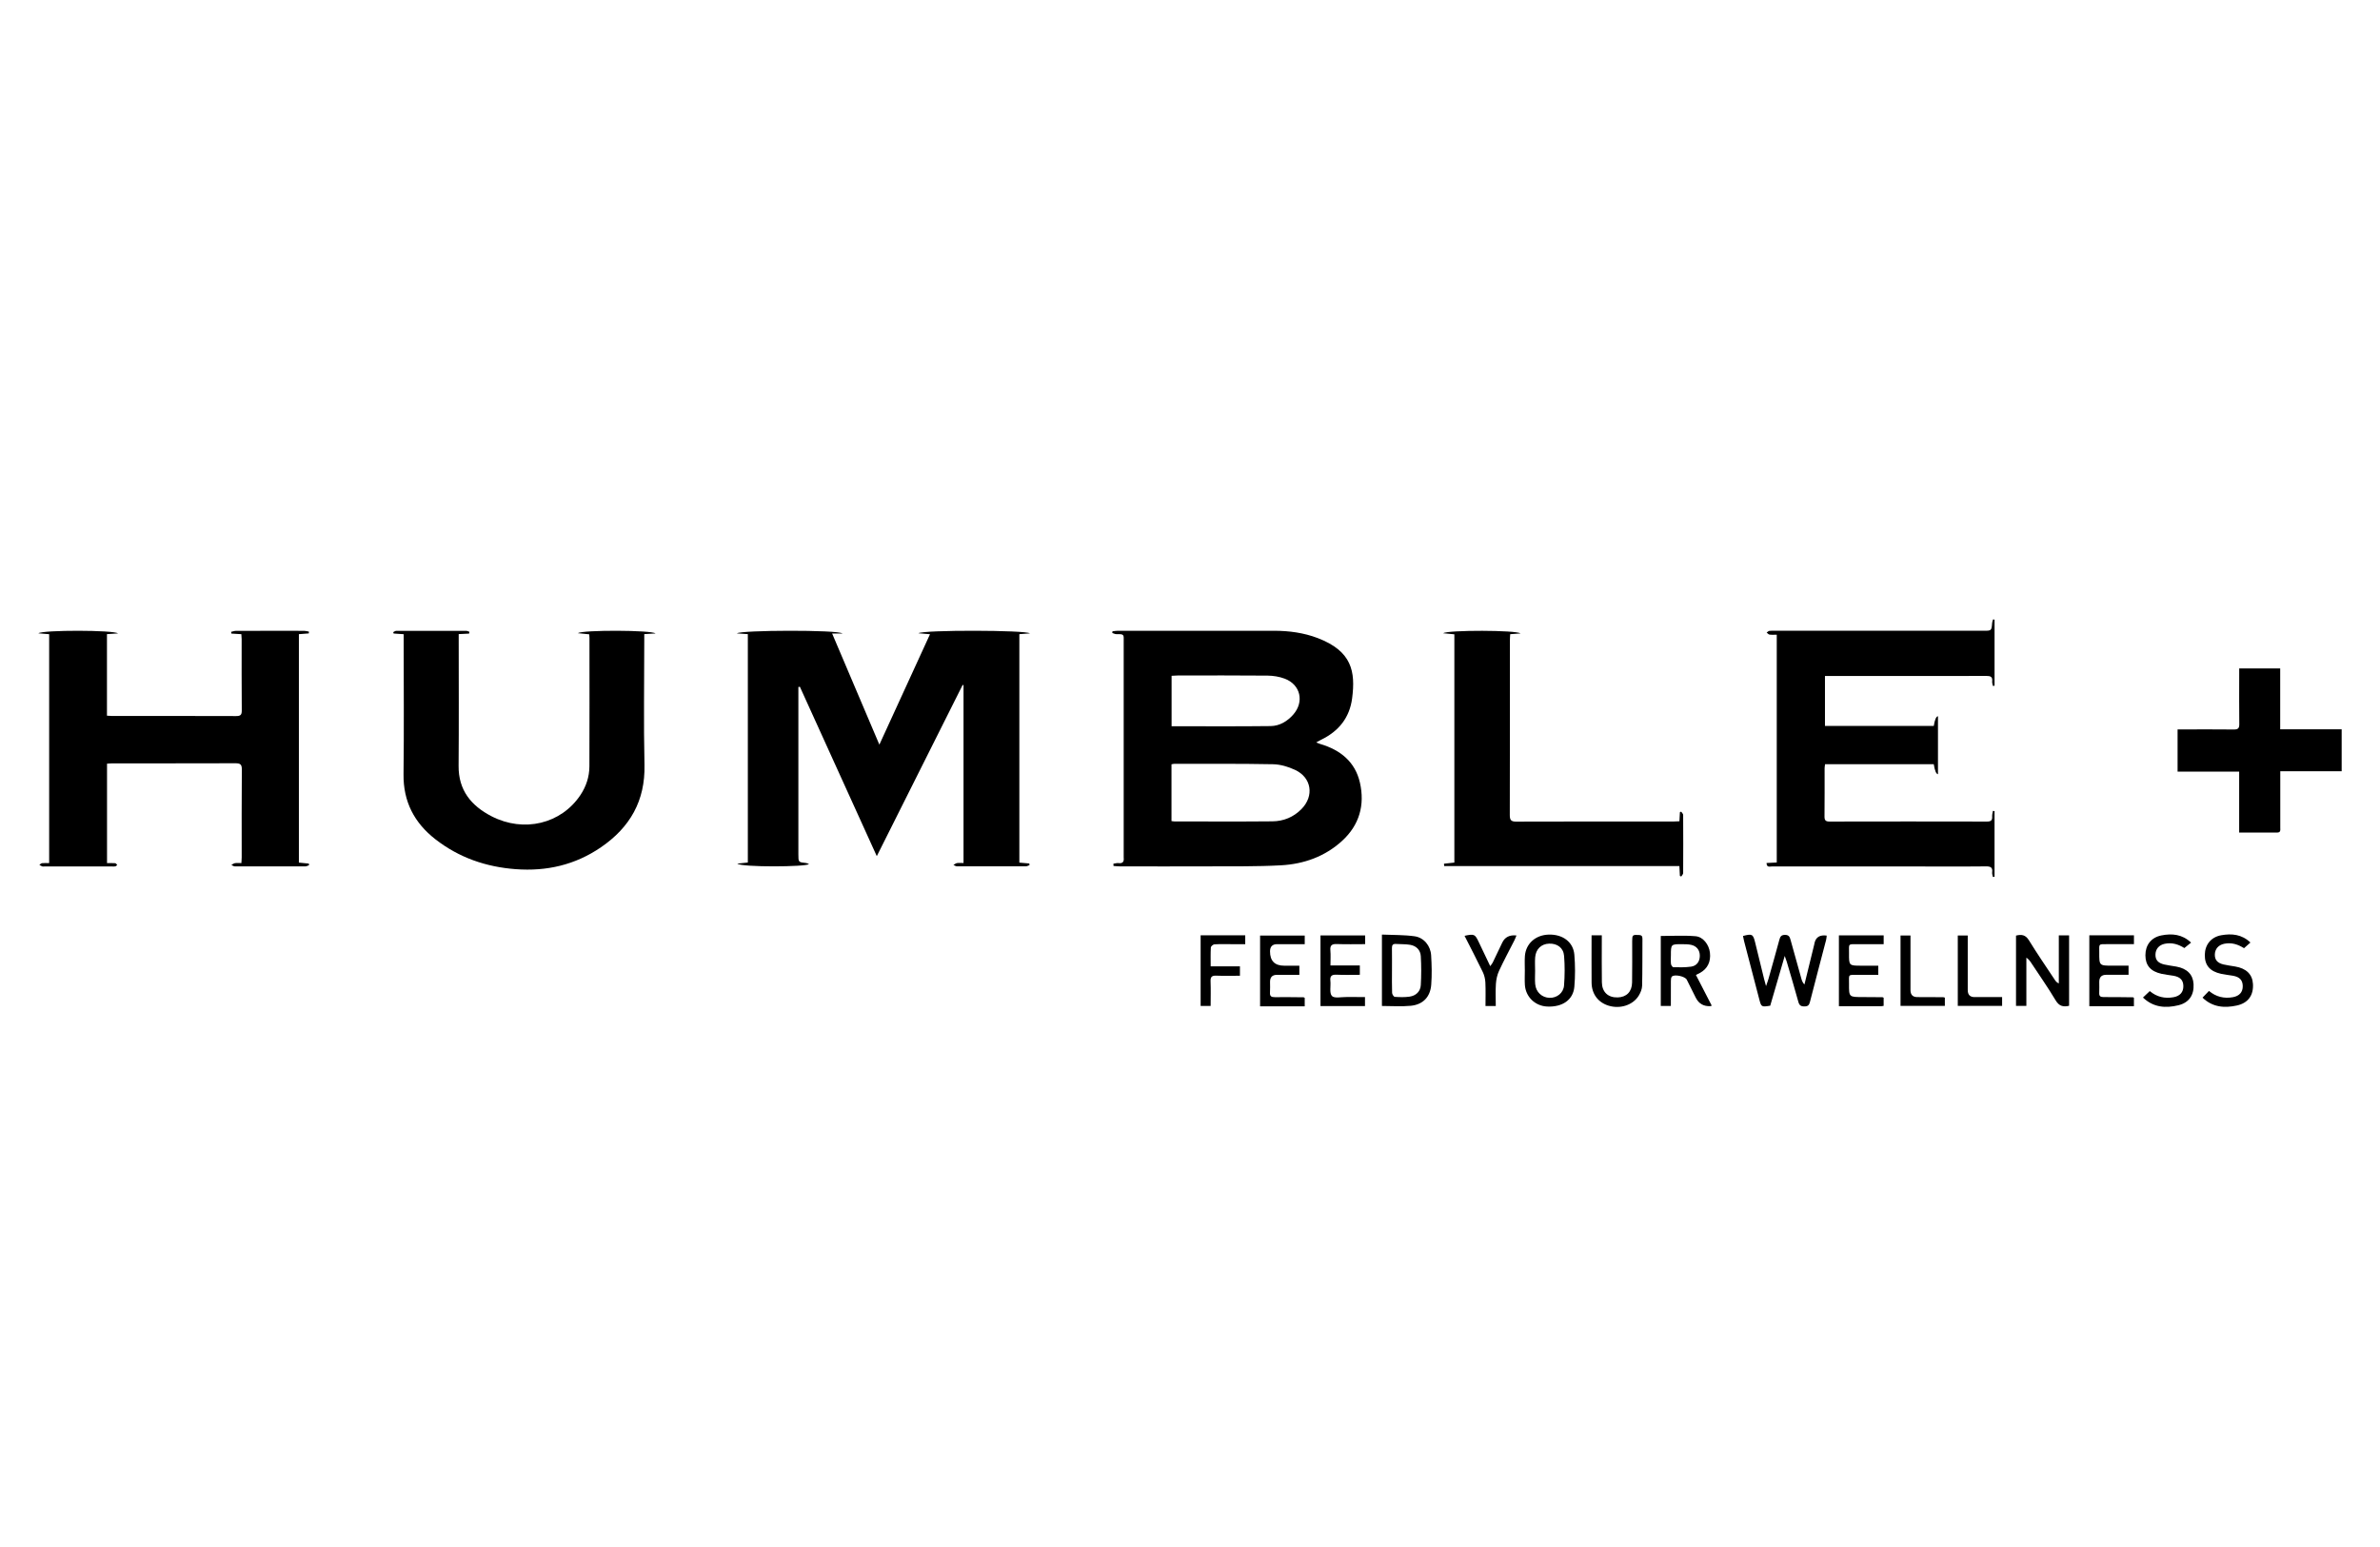 <svg xmlns="http://www.w3.org/2000/svg" id="Humble_" viewBox="0 0 1200 780"><defs><style>.cls-1{stroke-width:0px;}</style></defs><path class="cls-1" d="m424.78,319.43h-5.21c7.97,18.75,15.72,36.98,23.81,56.02,8.69-18.95,17.07-37.22,25.53-55.67-2.04-.17-3.7-.31-5.85-.49,2.4-1.74,54.39-1.63,56.22.06-1.94.15-3.53.27-5.32.4v115.18c1.8.16,3.41.3,5.01.44.04.28.07.56.11.84-.61.21-1.23.59-1.84.59-11.58.04-23.16.04-34.75,0-.59,0-1.18-.45-1.77-.69.6-.33,1.16-.84,1.79-.94,1.01-.16,2.07-.04,3.3-.04v-89.6c-.14-.08-.28-.15-.42-.23-14.34,28.59-28.68,57.19-43.31,86.37-13.1-28.85-25.94-57.13-38.78-85.4-.25.04-.51.08-.76.12v3.03c0,27.11,0,54.22,0,81.33,0,4,0,3.99,3.93,4.39.46.05.89.33,1.42.54-1.48,1.45-33.9,1.66-36.15-.23,1.7-.18,3.4-.37,5.32-.57v-115.15c-1.84-.12-3.53-.24-5.51-.37,1.6-1.67,51.07-1.88,53.22.05Z"></path><path class="cls-1" d="m561.36,435.49c.85-.12,1.73-.41,2.56-.31,2.22.27,2.88-.76,2.65-2.75-.04-.35,0-.71,0-1.07,0-35.9,0-71.8,0-107.7,0-3.66.45-4.01-3.67-3.92-.69.02-1.39-.38-2.08-.58.03-.29.06-.57.09-.86.9-.09,1.8-.25,2.7-.26,26.27-.01,52.55-.04,78.82,0,7.52.01,14.92.99,21.99,3.69,17.25,6.6,19.05,16.89,17.34,30.26-1.26,9.91-6.81,16.73-15.7,21.02-.71.34-1.39.75-2.42,1.32.88.34,1.46.62,2.07.8,10.1,2.98,17.57,8.97,19.96,19.46,2.57,11.26-.25,21.38-8.95,29.35-8.69,7.96-19.34,11.72-30.86,12.35-12.25.67-24.56.47-36.84.53-14.87.07-29.75.02-44.62,0-.99,0-1.98-.13-2.97-.2-.02-.38-.03-.76-.05-1.15Zm29.32-21.5c.65.08,1.08.18,1.5.18,16.47,0,32.94.11,49.41-.05,5.6-.05,10.62-2.12,14.62-6.19,6.52-6.63,5.1-15.92-3.3-19.78-3.39-1.56-7.29-2.75-10.98-2.82-16.64-.32-33.29-.19-49.94-.2-.41,0-.82.14-1.32.24v28.62Zm.04-47.82c16.83,0,33.39.12,49.94-.08,4.5-.06,8.36-2.36,11.37-5.76,5.7-6.44,3.72-15.15-4.29-18.15-2.69-1.01-5.71-1.5-8.59-1.53-15.14-.15-30.28-.07-45.42-.06-.96,0-1.91.09-3.01.15v25.44Z"></path><path class="cls-1" d="m24.77,319.76c-1.82-.15-3.4-.27-5.43-.44,2.22-1.75,38.23-1.69,40.14.05-2.04.13-3.72.24-5.55.36v41.12c.83.05,1.67.14,2.52.14,20.85,0,41.69-.02,62.54.05,2.14,0,2.93-.47,2.91-2.77-.11-12-.05-24-.06-36,0-.78-.09-1.56-.15-2.52-1.76-.11-3.39-.2-5.02-.3l-.15-.87c.83-.18,1.66-.5,2.49-.51,9.18-.04,18.35-.02,27.53-.02,2.32,0,4.63-.03,6.95.02.75.02,1.5.26,2.26.39-.02.3-.03.6-.05.9-1.59.13-3.18.25-5,.39v115.17c1.65.16,3.33.33,5.01.5.04.27.07.55.11.82-.62.21-1.25.59-1.87.59-11.85.04-23.7.04-35.55,0-.58,0-1.16-.47-1.75-.72.6-.32,1.18-.81,1.82-.91.94-.16,1.93-.04,3.23-.04.06-1.12.16-2.05.16-2.98,0-14.76-.06-29.51.07-44.26.02-2.56-.86-3.09-3.21-3.09-20.67.07-41.34.04-62,.05-.87,0-1.74.1-2.76.16v50.14c1.38,0,2.76-.06,4.13.04.36.03.68.58,1.02.89-.32.24-.6.61-.96.7-.51.13-1.06.06-1.6.06-11.4,0-22.81,0-34.21,0-.36,0-.75.09-1.06-.03-.5-.19-.96-.52-1.43-.78.45-.3.87-.8,1.34-.85,1.12-.13,2.27-.04,3.59-.04v-115.39Z"></path><path class="cls-1" d="m890.72,435.12c1.72-.09,3.3-.16,5.12-.25v-114.85c-1.22,0-2.45.11-3.64-.05-.52-.07-.97-.67-1.46-1.03.45-.29.88-.76,1.36-.85.87-.14,1.78-.06,2.67-.06,35.1,0,70.2,0,105.29,0,4.07,0,4.06,0,4.39-4,.05-.59.3-1.16.46-1.73.25.04.5.08.75.12v33.33c-.28.03-.56.06-.84.09-.13-.76-.45-1.54-.36-2.28.26-2.33-.83-2.77-2.94-2.76-18.53.07-37.06.04-55.59.04-7.57,0-15.14,0-22.72,0-.96,0-1.92,0-3.06,0v25.18h54.86q.77-4.77,2.12-4.9v29.25q-1.36-.18-2.13-5.07h-54.8c-.08.73-.23,1.41-.23,2.09-.02,8.09.05,16.18-.05,24.26-.02,1.99.59,2.58,2.58,2.58,26.46-.06,52.91-.06,79.37,0,2.03,0,2.71-.67,2.58-2.61-.06-.91.25-1.85.39-2.78l.81.13v33.1c-.28.03-.55.06-.83.09-.14-.77-.47-1.56-.37-2.29.35-2.59-.87-3.08-3.21-3.04-7.84.13-15.68.05-23.52.05-28.06,0-56.12,0-84.18-.03-1.07,0-2.81.72-2.84-1.7Z"></path><path class="cls-1" d="m236.52,319.46c-1.64.08-3.29.16-5.24.26v3.24c0,21.06.12,42.13-.05,63.19-.1,12.3,6.35,20.13,16.64,25.43,16.28,8.37,35.07,3.8,44.75-10.67,2.95-4.41,4.54-9.29,4.56-14.54.08-21.6.04-43.19.03-64.79,0-.52-.08-1.04-.13-1.76-1.79-.18-3.51-.35-5.76-.57,2.6-1.71,37.44-1.57,39.19.14-2.02.12-3.7.22-5.67.33,0,1.17,0,2.21,0,3.25,0,20.89-.36,41.78.11,62.66.41,18.16-7.33,31.56-21.95,41.57-13,8.9-27.4,12.21-43.04,11.03-14.95-1.13-28.52-5.81-40.38-15.03-10.69-8.31-16.29-19.02-16.12-32.86.28-22.3.07-44.61.07-66.92,0-1.14,0-2.28,0-3.65-1.87-.13-3.48-.24-5.08-.35l-.18-.7c.5-.22,1-.64,1.5-.64,11.76-.04,23.52-.04,35.27-.01.55,0,1.1.32,1.66.5-.06.3-.12.59-.18.89Z"></path><path class="cls-1" d="m846.77,414.05c.09-1.7.17-3.11.24-4.51.21-.11.42-.21.63-.32.35.55,1,1.09,1.01,1.65.06,9.78.06,19.56,0,29.34,0,.58-.62,1.15-.96,1.72-.23-.1-.46-.19-.69-.29-.07-1.47-.15-2.94-.25-4.96h-118.59c-.03-.4-.07-.8-.1-1.2,1.68-.18,3.36-.37,5.23-.57v-115.09c-1.73-.17-3.45-.33-5.7-.54,2.49-1.69,37.08-1.6,39.04.09-1.9.14-3.41.26-5.18.39-.06,1-.15,1.95-.15,2.9,0,29.43.02,58.85-.06,88.28,0,2.51.63,3.33,3.25,3.32,26.46-.09,52.92-.06,79.39-.06.87,0,1.75-.07,2.89-.12Z"></path><path class="cls-1" d="m1128.99,419.77v-30.73h-31.05v-21.27c1.06,0,2.01,0,2.96,0,8.46,0,16.92-.06,25.39.04,2.1.03,2.79-.6,2.76-2.71-.1-8.26-.04-16.53-.04-24.79,0-1.04,0-2.09,0-3.3h20.67v30.69h30.99v21.17h-30.95v3.92c0,8.18,0,16.35,0,24.53,0,1.11.3,2.46-1.55,2.45-6.22,0-12.44,0-19.16,0Z"></path><path class="cls-1" d="m899.86,481.98c-2.58,8.86-4.96,17.01-7.31,25.1-4.53.71-4.5.7-5.61-3.57-2.52-9.7-5.07-19.39-7.59-29.08-.22-.83-.36-1.68-.53-2.51,4.57-1.21,5.08-.95,6.1,3.15,1.54,6.2,3.03,12.4,4.56,18.6.22.91.49,1.81.96,3.52.58-1.72.96-2.67,1.24-3.66,1.85-6.57,3.71-13.14,5.49-19.73.41-1.53.93-2.42,2.81-2.43,1.9-.01,2.39.93,2.8,2.43,1.79,6.59,3.65,13.16,5.5,19.73.28.98.64,1.94,1.52,2.86,1.66-6.76,3.32-13.52,4.97-20.28.06-.26.09-.53.15-.78q1.06-4.3,6.11-3.6c-.09.73-.11,1.48-.3,2.19-2.71,10.38-5.47,20.75-8.12,31.14-.41,1.61-.92,2.37-2.77,2.38-1.85.02-2.63-.55-3.11-2.33-1.86-6.75-3.87-13.46-5.84-20.19-.22-.74-.51-1.46-1.03-2.94Z"></path><path class="cls-1" d="m1016.48,471.73c2.79-.7,4.8-.42,6.51,2.37,4.18,6.81,8.73,13.4,13.14,20.07.42.63.91,1.21,1.93,1.68v-24.22h5.18v35.49c-2.98.69-5.04.19-6.8-2.77-3.87-6.48-8.22-12.67-12.38-18.98-.58-.88-1.21-1.73-2.36-2.51v24.32h-5.22v-35.46Z"></path><path class="cls-1" d="m837.37,471.92c5.93,0,11.79-.37,17.57.13,3.86.34,6.75,4.34,7.21,8.27.54,4.61-1.24,8.2-5.09,10.25-.54.29-1.1.56-1.97,1,2.67,5.19,5.32,10.33,7.96,15.45-.35.19-.42.25-.49.26q-5.25.37-7.57-4.28c-1.51-3.01-2.99-6.04-4.52-9.05-.85-1.68-6.17-2.86-7.49-1.56-.46.45-.51,1.45-.51,2.2-.05,4.15-.02,8.31-.02,12.61h-5.08v-35.28Zm5.09,9.91c0,1.42-.12,2.85.06,4.24.08.6.75,1.6,1.17,1.61,3,.04,6.04.13,9-.3,2.86-.42,4.37-2.66,4.36-5.5,0-2.81-1.56-4.88-4.42-5.5-1.45-.31-2.98-.31-4.48-.32-5.69-.03-5.69-.01-5.68,5.77Z"></path><path class="cls-1" d="m696.77,471.22c5.58.25,11.11.1,16.51.86,4.66.66,8,4.8,8.3,9.56.3,4.94.43,9.94.05,14.86-.47,6.18-4.19,10.03-10.34,10.62-4.74.46-9.56.09-14.52.09v-36Zm5.07,18.24c0,3.73-.07,7.46.06,11.18.03.7.83,1.94,1.34,1.97,2.47.17,5,.25,7.45-.1,3.24-.46,5.49-2.62,5.68-5.82.28-4.84.28-9.73,0-14.57-.18-3.14-2.27-5.23-5.41-5.75-2.35-.39-4.77-.27-7.16-.43-1.54-.1-2,.62-1.98,2.06.06,3.82.02,7.63.02,11.45Z"></path><path class="cls-1" d="m768.82,489.33c0-2.4-.13-4.8.03-7.18.41-6.28,5.27-10.69,11.9-10.92,7.1-.25,12.5,3.67,13.04,10.13.45,5.36.47,10.82,0,16.17-.59,6.63-6.04,10.32-13.68,9.97-6.12-.28-10.9-4.89-11.27-10.99-.14-2.39-.02-4.79-.02-7.18Zm5.18.01s0,0,.01,0c0,2.3-.17,4.62.04,6.9.37,3.98,3.41,6.76,7.22,6.87,3.68.11,7.04-2.41,7.33-6.29.38-4.92.41-9.91.02-14.82-.33-4.15-3.45-6.35-7.55-6.22-3.94.13-6.71,2.76-7.04,6.91-.17,2.2-.03,4.43-.03,6.64Z"></path><path class="cls-1" d="m657.85,471.7v4.35c-4.7,0-9.29,0-13.89,0q-3.61,0-3.61,3.64,0,7.22,7.18,7.22h7.61v4.61c-3.76,0-7.54,0-11.33,0q-3.45,0-3.45,3.53c0,1.78.11,3.56-.03,5.33-.15,1.93.7,2.42,2.49,2.39,4.8-.07,9.61.02,14.41.06.16,0,.31.14.61.29v4.26h-22.5v-35.66h22.51Z"></path><path class="cls-1" d="m688.24,507.26h-22.45v-35.6h22.52v4.38c-4.84,0-9.53.13-14.21-.05-2.52-.1-3.56.6-3.32,3.23.21,2.37.04,4.77.04,7.57h14.81v4.71c-3.94,0-7.83.13-11.7-.05-2.42-.11-3.43.61-3.15,3.12.29,2.6-.6,6.09.78,7.6,1.21,1.32,4.84.49,7.4.53,3.02.05,6.03.01,9.27.01v4.53Z"></path><path class="cls-1" d="m927.18,507.35v-35.73h22.57v4.43c-4.28,0-8.51-.02-12.75,0-5.48.03-4.69-.48-4.72,4.65-.04,6.2,0,6.2,6.31,6.2h8.44v4.61c-3.34,0-6.77-.01-10.19,0-5.28.03-4.54-.44-4.56,4.54-.04,6.67,0,6.66,6.68,6.67,3.38,0,6.76.04,10.14.07.16,0,.32.13.64.26v4.11c-.45.07-.79.16-1.13.16-7.03,0-14.06,0-21.43,0Z"></path><path class="cls-1" d="m1075.94,471.6v4.44c-4.5,0-8.91,0-13.33,0-4.78,0-4.14-.22-4.16,4.15-.03,6.7,0,6.7,6.62,6.7h8.15v4.61c-3.73,0-7.52,0-11.3,0q-3.46,0-3.47,3.51c0,1.86.08,3.73-.02,5.59-.09,1.66.63,2.14,2.2,2.13,4.98-.03,9.96.06,14.94.11.07,0,.14.11.36.3v4.2h-22.49v-35.75h22.5Z"></path><path class="cls-1" d="m802.46,471.59h5.17c0,1.02,0,1.95,0,2.88,0,6.93-.07,13.87.04,20.8.08,4.96,3.13,7.76,7.97,7.63,4.41-.12,7.18-2.83,7.26-7.51.12-6.93.04-13.87.05-20.8,0-3.21.17-3.3,3.27-3.18,1.36.05,1.91.49,1.9,1.87-.06,7.91.03,15.82-.16,23.73-.04,1.67-.79,3.49-1.68,4.96-2.92,4.79-9.28,6.85-15.1,5.13-5.39-1.6-8.66-5.91-8.7-11.72-.06-7.82-.01-15.63-.01-23.79Z"></path><path class="cls-1" d="m1104.75,475.25c-1.2.97-2.23,1.8-3.4,2.76-2.9-1.86-6.21-2.94-9.9-2.15-2.86.61-4.58,2.6-4.66,5.36-.08,2.74,1.26,4.35,4.44,5.08,1.99.46,4.03.69,6.04,1.05,5.47.97,8.48,4.03,8.73,8.86.29,5.44-2.24,9.33-7.67,10.65-6.37,1.54-12.55,1.16-17.84-3.9,1.18-1.12,2.26-2.15,3.42-3.25,3.51,2.93,7.53,3.89,11.97,3.09,3.28-.59,5-2.55,4.97-5.59-.03-2.99-1.57-4.64-4.95-5.23-2.01-.35-4.06-.54-6.05-.98-5.52-1.22-8.1-4.22-8.13-9.3-.03-5.17,2.88-9.05,8.11-10.07,5.29-1.04,10.42-.62,14.93,3.64Z"></path><path class="cls-1" d="m1110.52,503.01c1.21-1.26,2.19-2.28,3.24-3.38,3.59,2.97,7.6,3.96,12.04,3.16,3.29-.59,5.02-2.54,5-5.56-.02-3-1.56-4.66-4.92-5.26-2.01-.35-4.06-.54-6.05-.98-5.63-1.24-8.22-4.33-8.16-9.54.06-5.1,3.12-8.99,8.33-9.91,5.2-.91,10.26-.52,14.67,3.68-1.13,1-2.11,1.87-3.23,2.86-3.02-1.92-6.32-3.01-10.01-2.23-2.87.61-4.6,2.57-4.7,5.33-.09,2.74,1.25,4.37,4.41,5.11,1.9.44,3.85.68,5.78,1.01,5.69.95,8.76,3.96,9.03,8.86.32,5.62-2.39,9.57-8.14,10.82-6.2,1.35-12.22.93-17.29-3.97Z"></path><path class="cls-1" d="m605.36,471.57h22.49v4.48c-2.38,0-4.83,0-7.28,0-2.76,0-5.53-.09-8.27.09-.66.04-1.75.98-1.79,1.56-.18,3.08-.08,6.17-.08,9.54h14.75v4.73c-4,0-7.98.12-11.95-.04-2.23-.09-2.94.65-2.86,2.86.16,4.07.04,8.14.04,12.4h-5.05v-35.6Z"></path><path class="cls-1" d="m754.16,507.24h-5.17c0-3.98.13-7.94-.06-11.88-.09-1.78-.54-3.66-1.31-5.27-2.95-6.11-6.09-12.13-9.19-18.25,4.9-1.05,5.25-.88,7.17,3.17,1.86,3.92,3.73,7.83,5.78,12.13.54-.77.97-1.25,1.25-1.81,1.62-3.35,3.2-6.72,4.81-10.07q2.02-4.17,7.16-3.59c-.36.85-.63,1.65-1.01,2.39-2.6,5.14-5.35,10.21-7.77,15.44-.93,2-1.43,4.33-1.58,6.54-.25,3.61-.07,7.26-.07,11.21Z"></path><path class="cls-1" d="m980.6,502.98v4.19h-22.35v-35.49h5.02v13.4c0,4.71,0,9.41,0,14.12q0,3.53,3.42,3.53c4.36.01,8.72.03,13.08.05.17,0,.34.08.82.21Z"></path><path class="cls-1" d="m1009.47,502.73v4.45h-22.35v-35.5h5.02v13.4c0,4.71,0,9.41,0,14.12q0,3.52,3.42,3.53c4.53,0,9.06,0,13.9,0Z"></path></svg>
